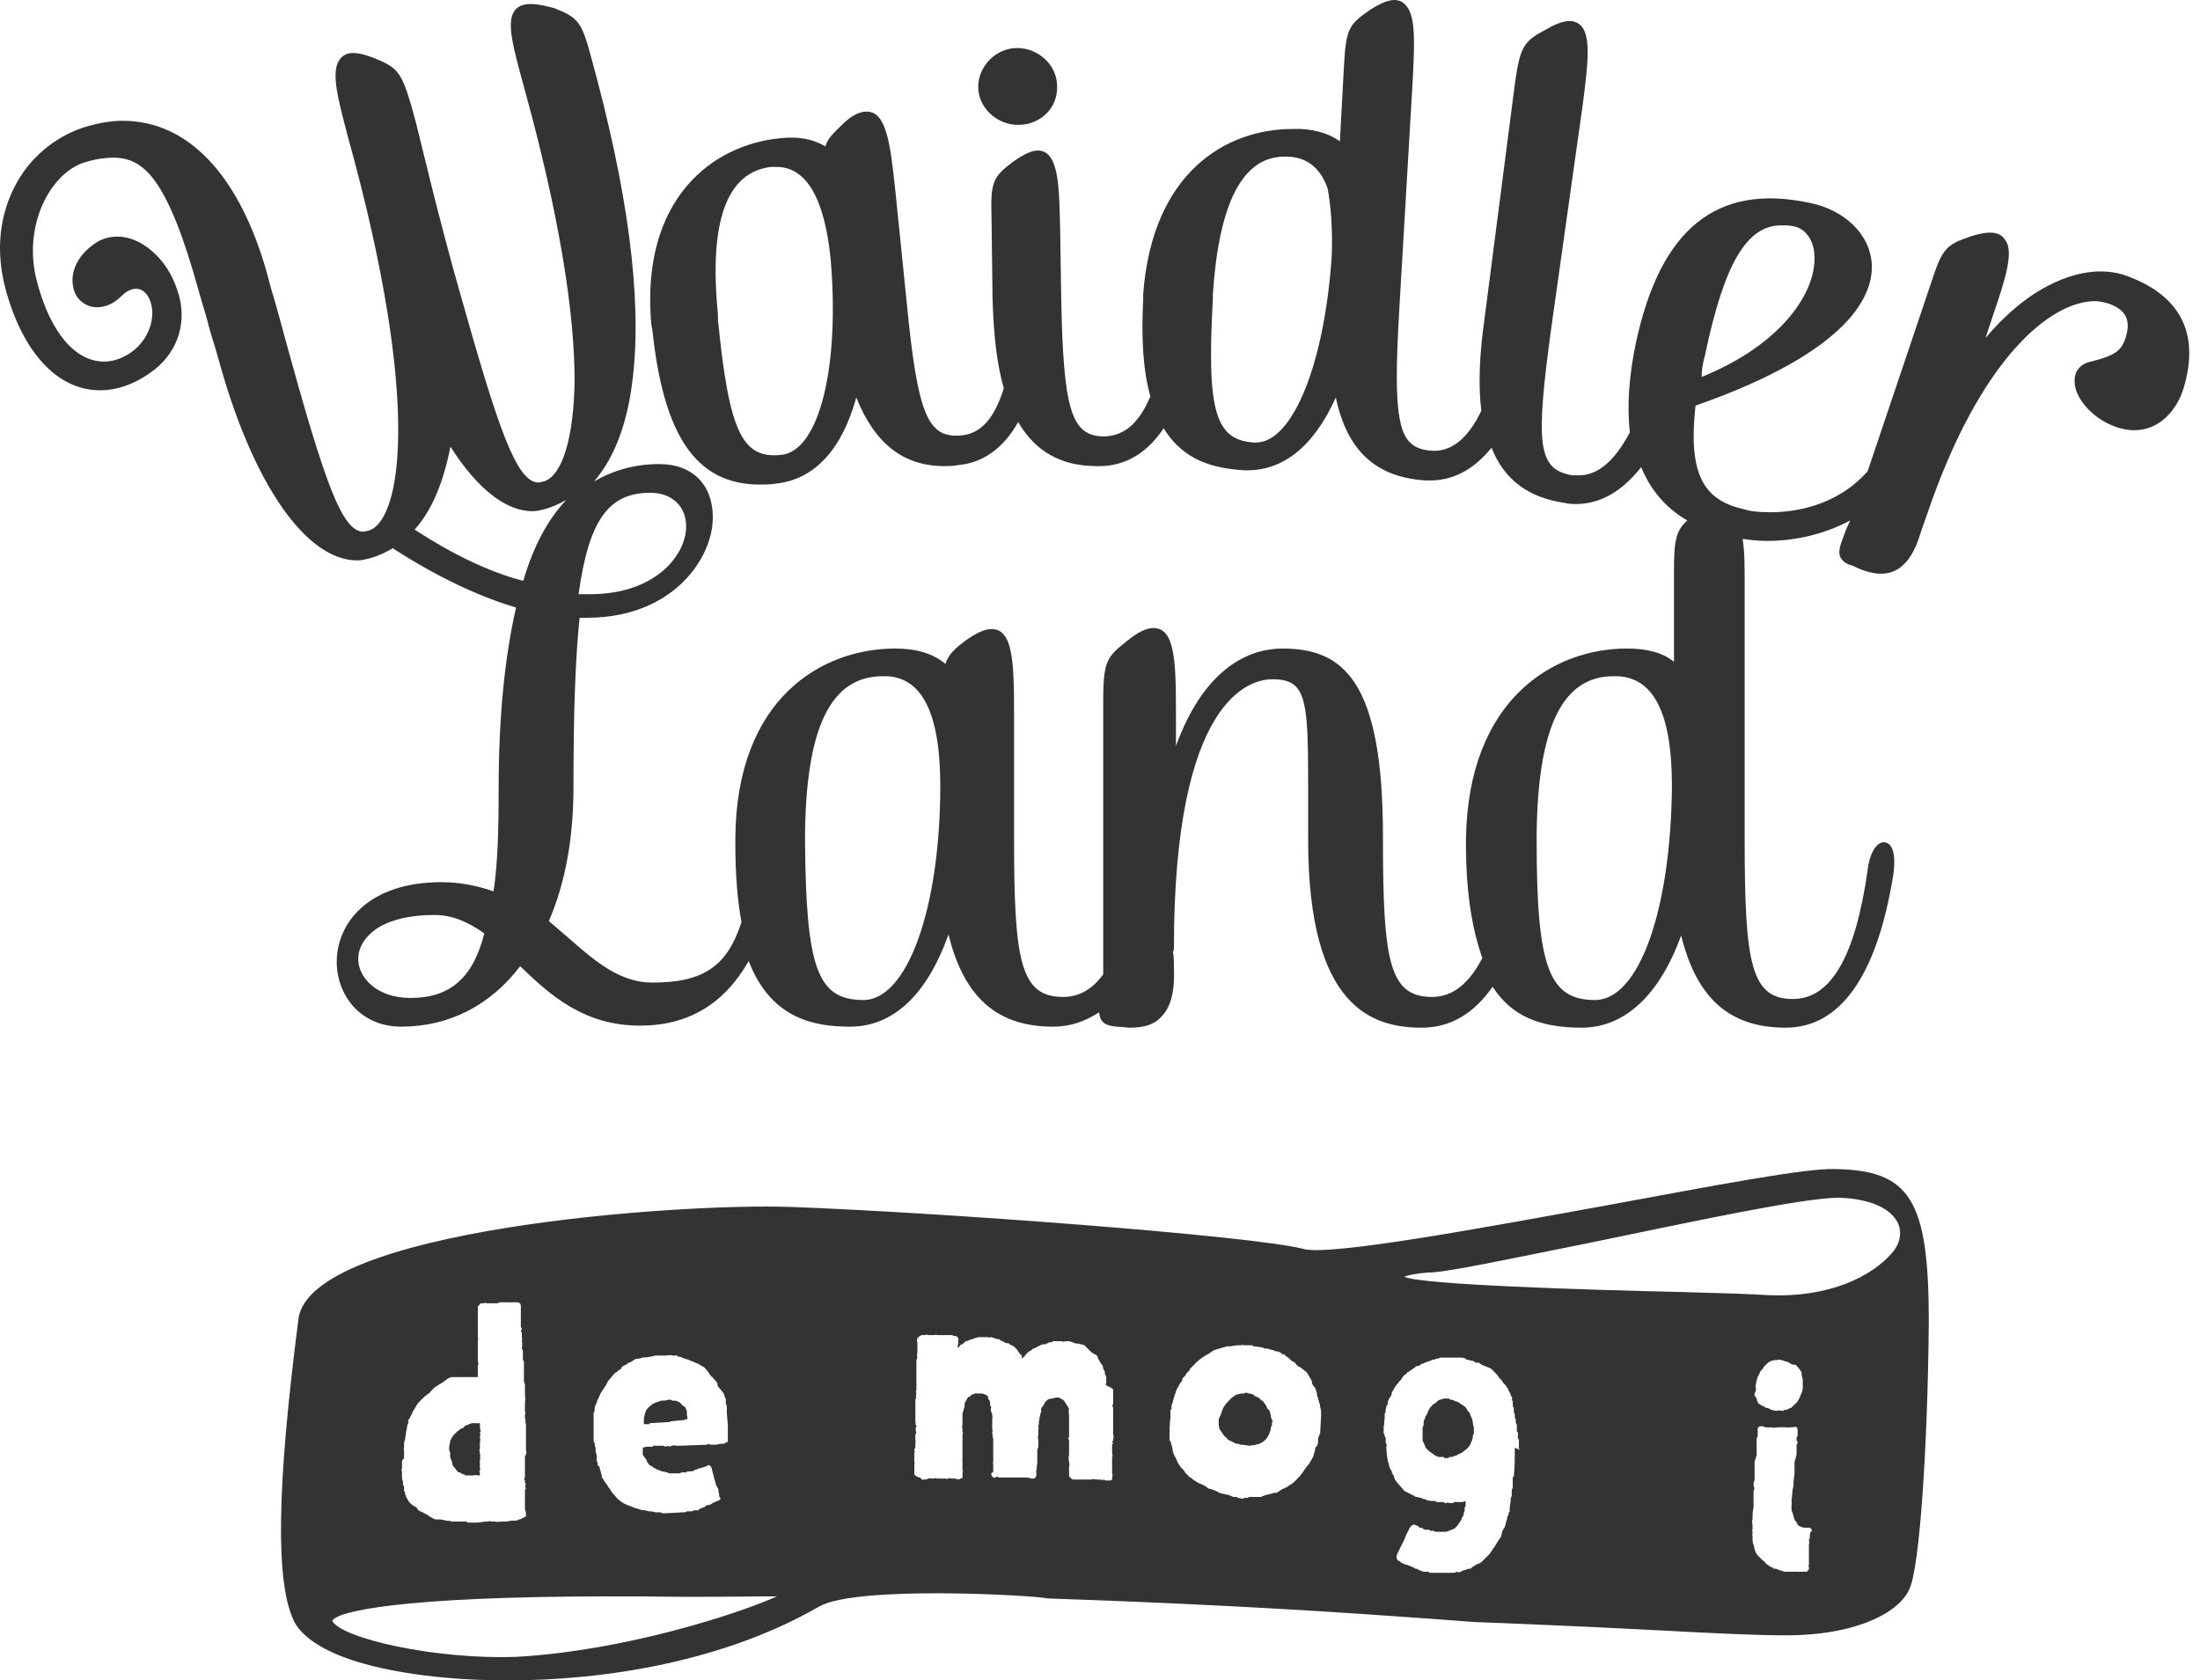 <svg width="127" height="97" viewBox="0 0 127 97" fill="none" xmlns="http://www.w3.org/2000/svg">
<path d="M73.368 81.857C73.368 81.798 73.368 81.798 73.368 81.739C73.368 81.68 73.309 81.561 73.309 81.502C73.309 81.443 73.25 81.384 73.191 81.325C73.132 81.325 73.132 81.266 73.132 81.206C73.073 81.147 73.073 81.088 73.013 81.029L72.954 80.97C72.954 80.911 72.895 80.852 72.836 80.852L72.718 80.733C72.659 80.674 72.54 80.615 72.481 80.615C72.422 80.556 72.363 80.497 72.304 80.497C72.245 80.437 72.126 80.437 72.067 80.437C72.008 80.378 71.889 80.378 71.83 80.437C71.771 80.437 71.771 80.437 71.712 80.437C71.594 80.437 71.475 80.497 71.416 80.497C71.357 80.497 71.357 80.497 71.298 80.556C71.18 80.615 71.121 80.674 71.061 80.733C71.002 80.733 71.002 80.792 71.002 80.792L70.884 80.911C70.766 81.029 70.647 81.206 70.588 81.325C70.529 81.502 70.47 81.68 70.411 81.798C70.411 81.857 70.352 81.857 70.352 81.916C70.352 82.035 70.352 82.153 70.352 82.271C70.411 82.389 70.352 82.449 70.411 82.508C70.647 82.863 70.647 82.863 70.766 82.981C70.825 82.981 70.825 82.981 70.825 83.04C70.884 83.099 70.943 83.159 71.002 83.159L71.357 83.336C71.416 83.336 71.535 83.336 71.594 83.395C71.653 83.395 71.653 83.395 71.653 83.395C71.83 83.395 72.008 83.454 72.185 83.454C72.245 83.395 72.422 83.454 72.481 83.395C72.54 83.395 72.659 83.336 72.718 83.336C72.777 83.277 72.836 83.277 72.836 83.277C73.073 83.099 73.073 83.099 73.191 82.922L73.25 82.803C73.309 82.685 73.368 82.508 73.368 82.389C73.368 82.33 73.427 82.33 73.427 82.271V82.094L73.487 82.035C73.368 81.916 73.427 81.857 73.368 81.857Z" fill="#333333"/>
<path d="M85.022 82.093C85.022 82.034 84.962 81.916 84.962 81.857C84.962 81.798 84.903 81.798 84.903 81.739C84.844 81.62 84.844 81.502 84.726 81.443C84.667 81.324 84.608 81.206 84.489 81.147C84.43 81.088 84.371 81.088 84.312 81.029L84.134 80.91C84.075 80.91 84.075 80.91 84.075 80.91C83.957 80.851 83.838 80.792 83.72 80.792C83.72 80.792 83.661 80.792 83.661 80.733H83.306C83.247 80.792 83.188 80.792 83.129 80.792L83.01 80.851C82.951 80.91 82.951 80.91 82.892 80.969C82.833 81.029 82.774 81.029 82.774 81.029L82.655 81.147C82.537 81.265 82.478 81.384 82.419 81.502C82.419 81.561 82.36 81.679 82.3 81.739C82.241 81.798 82.3 81.857 82.241 81.916C82.182 81.975 82.182 82.093 82.182 82.153C82.182 82.212 82.182 82.33 82.123 82.389V82.862C82.123 82.862 82.123 82.862 82.123 82.922C82.123 82.922 82.123 82.922 82.123 82.981C82.123 83.04 82.123 83.099 82.123 83.158C82.182 83.276 82.241 83.395 82.3 83.572C82.36 83.631 82.419 83.691 82.478 83.75C82.537 83.809 82.655 83.868 82.715 83.927L82.892 84.046C82.951 84.046 83.01 84.105 83.07 84.105C83.129 84.105 83.247 84.105 83.306 84.105C83.365 84.105 83.365 84.105 83.365 84.164H83.602C83.661 84.164 83.661 84.105 83.661 84.105C83.72 84.105 83.779 84.105 83.838 84.105C83.898 84.046 84.016 84.046 84.134 83.986C84.193 83.927 84.253 83.927 84.371 83.868C84.608 83.691 84.785 83.572 84.903 83.336V83.276C84.962 83.217 84.962 83.217 84.962 83.158C84.962 83.099 85.022 83.04 85.022 82.981C85.022 82.922 85.022 82.922 85.022 82.862C85.022 82.803 85.081 82.803 85.081 82.744C85.081 82.626 85.081 82.507 85.081 82.389C85.022 82.212 85.022 82.153 85.022 82.093Z" fill="#333333"/>
<path d="M85.08 93.628C88.215 93.747 92.178 93.924 95.609 94.102C98.803 94.279 101.524 94.397 102.826 94.397C107.085 94.456 109.628 93.096 110.22 91.735C110.811 90.552 111.284 83.513 111.344 76.296C111.344 69.257 110.279 67.542 105.901 67.483C104.245 67.424 98.981 68.429 92.888 69.553C85.73 70.854 76.798 72.511 75.26 72.097C72.362 71.328 53.906 69.967 45.684 69.671C39.059 69.435 17.941 70.973 17.231 76.119C15.989 85.761 15.871 91.38 16.995 93.628C17.468 94.516 18.71 95.344 20.662 95.935C22.792 96.586 25.868 97 29.299 97C35.036 97 41.839 95.876 47.281 92.741C49.41 91.499 59.762 92.09 60.472 92.268C70.942 92.623 77.804 93.096 82.713 93.451L85.08 93.628ZM34.267 82.094C34.267 82.034 34.267 81.975 34.267 81.916C34.267 81.857 34.267 81.798 34.267 81.739C34.267 81.679 34.267 81.62 34.267 81.561C34.327 81.502 34.327 81.384 34.327 81.325C34.327 81.206 34.386 81.088 34.445 80.97C34.445 80.91 34.504 80.792 34.563 80.674C34.622 80.555 34.681 80.378 34.74 80.319L34.977 79.964L35.096 79.727L35.45 79.313C35.51 79.254 35.569 79.195 35.628 79.195C35.628 79.195 35.687 79.077 35.746 79.077C35.805 79.077 35.864 79.017 35.864 78.958C35.924 78.84 36.042 78.84 36.101 78.781C36.16 78.781 36.219 78.722 36.279 78.663C36.397 78.663 36.515 78.544 36.633 78.485C36.693 78.426 36.811 78.426 36.87 78.426C36.929 78.426 36.988 78.426 37.047 78.367C37.284 78.367 37.639 78.308 37.816 78.249C37.994 78.249 38.29 78.249 38.408 78.249C38.526 78.249 38.704 78.189 38.822 78.249C38.881 78.249 38.881 78.249 38.94 78.249C38.999 78.249 39 78.249 39.059 78.249C39.118 78.249 39.118 78.249 39.118 78.308C39.177 78.308 39.295 78.308 39.355 78.367C39.414 78.367 39.473 78.426 39.532 78.426C39.591 78.485 39.65 78.426 39.709 78.485C39.887 78.544 40.123 78.663 40.301 78.722C40.419 78.781 40.478 78.84 40.597 78.899C40.715 78.958 40.774 79.077 40.833 79.136C40.892 79.195 40.952 79.254 40.952 79.313C41.011 79.372 41.07 79.491 41.129 79.491C41.188 79.609 41.306 79.668 41.366 79.787C41.425 79.846 41.425 79.905 41.425 79.964C41.425 80.023 41.484 80.082 41.543 80.141L41.78 80.437C41.78 80.496 41.839 80.555 41.839 80.615C41.839 80.674 41.839 80.674 41.898 80.733C41.898 80.792 41.898 80.792 41.898 80.851C41.898 80.91 41.898 80.97 41.898 81.029C41.957 81.088 41.957 81.206 41.957 81.325C41.957 81.384 41.957 81.502 41.957 81.561L42.016 82.271C42.016 82.389 42.016 82.567 42.016 82.685V82.744C42.016 82.862 42.016 83.04 42.016 83.158C42.016 83.217 41.957 83.276 41.957 83.276C41.898 83.276 41.898 83.276 41.898 83.276C41.839 83.276 41.839 83.276 41.839 83.336C41.661 83.336 41.543 83.336 41.366 83.395H41.011L40.892 83.336L40.833 83.395L39.236 83.454C39.177 83.454 39.059 83.454 39 83.454C38.94 83.395 38.763 83.454 38.645 83.513L38.586 83.454C38.467 83.513 38.349 83.513 38.29 83.454H37.757C37.698 83.454 37.698 83.454 37.698 83.513H37.521C37.462 83.513 37.462 83.513 37.402 83.513C37.343 83.513 37.225 83.513 37.107 83.572C37.107 83.631 37.107 83.572 37.107 83.986C37.166 84.046 37.225 84.164 37.284 84.223C37.343 84.282 37.343 84.4 37.402 84.46C37.462 84.519 37.521 84.637 37.639 84.637C37.698 84.696 37.757 84.755 37.816 84.755C37.876 84.814 37.935 84.814 38.053 84.874C38.112 84.874 38.171 84.933 38.231 84.933C38.29 84.933 38.467 84.992 38.526 84.992C38.586 85.051 38.645 85.051 38.763 85.051H39.236L39.355 84.992H39.591L39.709 84.933H39.887C39.946 84.933 40.005 84.933 40.064 84.874L40.242 84.814C40.301 84.755 40.36 84.755 40.419 84.755C40.478 84.755 40.538 84.696 40.597 84.696C40.656 84.696 40.715 84.637 40.774 84.637C40.833 84.637 40.833 84.637 40.833 84.578C40.892 84.578 40.892 84.578 40.952 84.578L41.07 84.696L41.129 84.933C41.129 84.992 41.188 85.11 41.188 85.169L41.247 85.406L41.306 85.584C41.306 85.702 41.366 85.761 41.425 85.879C41.484 85.938 41.484 86.116 41.484 86.175C41.543 86.234 41.484 86.353 41.543 86.412C41.543 86.412 41.543 86.471 41.602 86.471L41.543 86.589C41.425 86.648 41.247 86.707 41.129 86.766C41.07 86.826 40.952 86.885 40.833 86.885C40.774 86.885 40.715 86.944 40.656 87.003L40.478 87.062C40.419 87.062 40.36 87.121 40.301 87.181H40.064L39.946 87.24H39.769C39.709 87.24 39.709 87.24 39.65 87.24C39.591 87.299 39.532 87.299 39.414 87.299L38.29 87.358L38.112 87.299H37.816C37.698 87.24 37.58 87.24 37.462 87.24C37.402 87.24 37.284 87.181 37.225 87.181C37.166 87.181 36.988 87.181 36.929 87.121L36.693 87.062C36.574 87.003 36.219 86.885 36.101 86.826L35.983 86.766C35.805 86.648 35.628 86.53 35.51 86.353C35.45 86.293 35.332 86.175 35.273 86.057C35.214 85.998 35.214 85.938 35.155 85.879L35.096 85.82C35.096 85.761 35.096 85.761 35.036 85.702C34.977 85.643 34.918 85.524 34.859 85.465C34.859 85.406 34.8 85.347 34.74 85.288V85.169C34.681 85.051 34.681 84.874 34.622 84.814C34.622 84.755 34.622 84.755 34.622 84.696C34.563 84.637 34.563 84.637 34.504 84.578C34.504 84.519 34.504 84.4 34.445 84.341C34.445 84.282 34.445 84.282 34.445 84.223C34.445 84.164 34.445 84.164 34.445 84.105C34.445 84.046 34.445 84.046 34.445 83.986L34.386 83.809C34.386 83.75 34.386 83.75 34.386 83.691C34.386 83.631 34.386 83.513 34.327 83.454C34.327 83.395 34.386 83.395 34.327 83.336C34.327 83.276 34.267 83.217 34.267 83.158C34.267 83.099 34.267 82.981 34.267 82.922C34.267 82.862 34.267 82.862 34.267 82.862C34.267 82.803 34.267 82.744 34.267 82.685C34.267 82.507 34.267 82.271 34.267 82.094C34.267 82.153 34.267 82.153 34.267 82.094ZM23.324 84.105C23.324 83.986 23.324 83.927 23.324 83.868C23.324 83.809 23.324 83.75 23.324 83.691C23.265 83.631 23.324 83.631 23.324 83.572C23.324 83.513 23.324 83.513 23.324 83.454C23.324 83.336 23.324 83.217 23.383 83.099C23.383 82.981 23.442 82.803 23.442 82.626C23.502 82.567 23.442 82.507 23.502 82.389C23.502 82.33 23.502 82.271 23.561 82.153C23.561 82.094 23.62 82.094 23.561 82.034C23.561 81.975 23.561 81.975 23.561 81.975L23.62 81.916L23.738 81.679C23.797 81.62 23.797 81.502 23.856 81.443C23.916 81.325 23.975 81.265 24.034 81.147C24.093 81.029 24.152 80.97 24.27 80.851L24.33 80.792L24.507 80.615L24.744 80.437C24.803 80.437 24.803 80.378 24.862 80.319L25.04 80.141C25.099 80.082 25.158 80.023 25.217 80.023L25.276 79.964C25.394 79.905 25.453 79.846 25.572 79.787C25.631 79.727 25.749 79.668 25.808 79.609C25.868 79.55 25.927 79.55 26.045 79.491C26.104 79.491 26.104 79.491 26.163 79.491C26.223 79.491 26.282 79.491 26.341 79.491C26.4 79.491 26.459 79.491 26.518 79.491C26.577 79.491 26.577 79.491 26.637 79.491H26.873C26.932 79.491 26.932 79.491 26.991 79.491C27.051 79.491 27.051 79.491 27.051 79.491C27.11 79.491 27.11 79.491 27.169 79.491C27.228 79.491 27.228 79.491 27.287 79.491C27.346 79.491 27.346 79.491 27.346 79.491H27.406C27.465 79.491 27.524 79.491 27.583 79.491V79.313C27.583 79.254 27.583 79.195 27.583 79.077C27.583 79.017 27.583 79.017 27.583 78.958C27.583 78.899 27.583 78.84 27.583 78.781C27.583 78.781 27.583 78.781 27.642 78.722L27.583 78.663C27.642 78.603 27.583 78.603 27.583 78.544V78.189C27.583 78.13 27.583 78.13 27.583 78.071V78.012C27.583 78.012 27.583 78.012 27.583 77.953V77.657C27.583 77.598 27.583 77.598 27.583 77.539C27.583 77.48 27.583 77.42 27.583 77.361C27.642 77.302 27.583 77.243 27.583 77.184V77.006C27.583 76.947 27.583 76.947 27.583 76.947V76.592C27.583 76.533 27.583 76.533 27.583 76.474V76.237V76.178C27.583 76.06 27.583 75.942 27.583 75.882C27.583 75.823 27.583 75.764 27.583 75.705V75.646C27.583 75.587 27.583 75.468 27.583 75.409C27.642 75.35 27.701 75.291 27.761 75.232C27.82 75.232 27.82 75.232 27.879 75.232C27.938 75.232 27.938 75.232 27.938 75.232C27.997 75.173 28.056 75.232 28.115 75.232C28.175 75.232 28.175 75.232 28.234 75.232C28.293 75.232 28.293 75.232 28.352 75.232C28.411 75.232 28.411 75.232 28.47 75.232H28.648C28.707 75.232 28.766 75.232 28.825 75.173C29.003 75.173 29.121 75.173 29.299 75.173C29.358 75.173 29.358 75.173 29.417 75.173C29.417 75.232 29.476 75.173 29.476 75.173C29.535 75.173 29.535 75.173 29.594 75.173C29.653 75.173 29.653 75.173 29.712 75.173C29.712 75.173 29.712 75.173 29.772 75.173H29.831H29.89C29.949 75.173 30.008 75.232 30.008 75.232C30.067 75.291 30.067 75.35 30.067 75.409C30.067 75.528 30.067 75.646 30.067 75.764C30.067 75.823 30.067 75.882 30.067 75.942C30.067 75.942 30.067 75.942 30.067 76.001C30.067 76.06 30.067 76.119 30.067 76.178C30.067 76.237 30.067 76.356 30.067 76.474V76.533V76.592C30.067 76.651 30.127 76.651 30.127 76.711L30.067 76.829L30.127 76.947C30.127 77.006 30.127 77.006 30.127 77.006C30.127 77.066 30.127 77.066 30.127 77.066C30.127 77.125 30.127 77.184 30.127 77.243C30.186 77.302 30.127 77.302 30.127 77.361V77.42C30.127 77.48 30.186 77.539 30.127 77.598C30.186 77.657 30.127 77.716 30.127 77.775C30.127 77.835 30.127 77.894 30.186 77.953C30.186 78.012 30.127 78.012 30.186 78.012C30.186 78.071 30.186 78.071 30.186 78.071C30.186 78.13 30.186 78.249 30.186 78.308C30.186 78.367 30.186 78.426 30.186 78.485C30.186 78.544 30.245 78.544 30.245 78.603V78.84C30.245 78.899 30.245 78.958 30.245 78.958C30.245 79.017 30.245 79.017 30.245 79.077V79.313C30.245 79.372 30.245 79.432 30.245 79.491V79.609C30.245 79.727 30.245 79.787 30.304 79.905C30.304 79.964 30.304 80.082 30.304 80.141C30.304 80.201 30.304 80.201 30.304 80.26C30.304 80.319 30.304 80.378 30.304 80.437C30.304 80.496 30.304 80.555 30.304 80.615C30.363 80.733 30.304 80.851 30.304 80.97V81.029C30.304 81.147 30.304 81.325 30.304 81.443V81.502C30.363 81.561 30.304 81.62 30.304 81.679C30.304 81.739 30.304 81.739 30.304 81.739C30.304 81.798 30.304 81.798 30.304 81.798V81.857C30.363 81.975 30.304 82.094 30.363 82.212C30.363 82.271 30.363 82.271 30.363 82.271C30.363 82.33 30.363 82.389 30.363 82.507V82.567C30.363 82.626 30.363 82.685 30.363 82.744C30.363 82.803 30.363 82.862 30.363 82.922C30.363 82.981 30.363 83.04 30.363 83.099C30.363 83.158 30.363 83.158 30.363 83.158C30.363 83.217 30.363 83.217 30.363 83.217C30.363 83.276 30.363 83.336 30.363 83.395V83.572C30.363 83.631 30.363 83.631 30.363 83.691C30.363 83.75 30.422 83.868 30.363 83.927C30.363 83.927 30.363 83.927 30.363 83.986L30.304 84.046C30.304 84.046 30.304 84.046 30.304 84.105V84.519C30.304 84.578 30.304 84.578 30.304 84.637V85.11C30.304 85.169 30.304 85.229 30.304 85.288C30.245 85.347 30.245 85.406 30.304 85.465C30.304 85.524 30.304 85.524 30.304 85.584C30.363 85.643 30.363 85.702 30.304 85.82C30.363 85.879 30.363 85.938 30.304 85.998C30.304 86.057 30.304 86.057 30.304 86.116V86.175V86.589C30.304 86.648 30.304 86.707 30.304 86.766V86.826C30.304 86.885 30.304 86.944 30.304 87.062C30.304 87.121 30.304 87.121 30.304 87.121C30.363 87.24 30.363 87.358 30.363 87.476V87.535C30.245 87.595 30.127 87.654 30.008 87.713H29.949L29.831 87.772C29.653 87.772 29.476 87.772 29.239 87.831H28.884C28.825 87.831 28.825 87.891 28.766 87.831C28.707 87.891 28.648 87.831 28.589 87.831C28.529 87.831 28.47 87.831 28.411 87.831H28.352C28.293 87.772 28.234 87.831 28.115 87.831C27.879 87.831 27.701 87.891 27.524 87.891C27.465 87.891 27.406 87.891 27.346 87.891C27.287 87.891 27.228 87.891 27.169 87.891C27.11 87.891 27.11 87.891 27.051 87.891H26.991L26.932 87.831H26.873C26.814 87.831 26.696 87.831 26.637 87.831H26.577C26.518 87.831 26.459 87.831 26.4 87.831C26.341 87.831 26.282 87.831 26.163 87.831C26.104 87.831 26.104 87.831 26.045 87.831L25.927 87.772C25.868 87.831 25.808 87.772 25.749 87.772L25.453 87.713C25.394 87.713 25.335 87.713 25.276 87.713C25.276 87.713 25.276 87.713 25.217 87.713C25.099 87.713 24.98 87.654 24.921 87.595C24.862 87.595 24.862 87.595 24.803 87.535C24.744 87.476 24.685 87.476 24.625 87.417L24.507 87.358L24.389 87.299L24.152 87.181L24.034 87.003C23.856 86.944 23.738 86.826 23.62 86.707C23.561 86.589 23.502 86.53 23.442 86.412V86.353C23.442 86.353 23.442 86.293 23.383 86.293C23.383 86.234 23.383 86.234 23.383 86.175C23.383 86.116 23.324 86.057 23.324 86.057C23.324 85.998 23.324 85.998 23.324 85.938C23.324 85.879 23.324 85.879 23.324 85.82L23.265 85.702C23.265 85.643 23.265 85.643 23.265 85.584V85.524C23.206 85.406 23.206 85.347 23.206 85.169C23.206 85.11 23.206 85.11 23.206 85.051C23.206 85.051 23.206 85.051 23.206 84.992C23.206 84.933 23.147 84.874 23.206 84.755C23.206 84.696 23.206 84.696 23.206 84.637C23.206 84.578 23.206 84.578 23.206 84.519C23.206 84.46 23.206 84.4 23.206 84.341C23.206 84.341 23.265 84.282 23.206 84.282C23.324 84.223 23.324 84.164 23.324 84.105ZM29.831 95.639C25.158 95.817 19.716 94.575 19.183 93.569C19.361 93.037 23.028 92.15 35.273 92.15C35.805 92.15 36.397 92.15 36.988 92.15C40.715 92.209 42.963 92.15 44.323 92.15C44.501 92.15 44.678 92.15 44.856 92.15C42.608 93.155 36.101 95.285 29.831 95.639ZM64.258 80.26V80.97C64.258 81.029 64.258 81.088 64.199 81.147C64.258 81.206 64.258 81.265 64.258 81.325C64.258 81.384 64.258 81.443 64.258 81.502V81.561V81.916C64.258 81.975 64.258 82.034 64.258 82.034V82.094C64.258 82.153 64.258 82.153 64.258 82.212C64.258 82.271 64.258 82.33 64.258 82.389V82.507C64.258 82.567 64.258 82.626 64.258 82.744V82.803C64.317 82.922 64.258 83.04 64.258 83.158L64.199 83.217C64.258 83.276 64.258 83.336 64.199 83.395C64.199 83.454 64.199 83.454 64.199 83.513C64.199 83.572 64.199 83.572 64.199 83.631V83.691C64.199 83.75 64.199 83.809 64.199 83.868C64.199 83.927 64.258 84.046 64.199 84.105V84.933C64.199 84.992 64.199 84.992 64.199 85.051C64.258 85.169 64.199 85.288 64.199 85.347V85.406C64.139 85.465 64.08 85.465 63.962 85.465C63.903 85.465 63.785 85.465 63.725 85.406C63.666 85.465 63.548 85.406 63.489 85.406C63.43 85.406 63.37 85.406 63.311 85.406H63.252C63.134 85.347 63.016 85.406 62.956 85.406C62.956 85.406 62.956 85.406 62.897 85.406H62.838H62.779C62.72 85.406 62.72 85.406 62.661 85.406C62.602 85.406 62.602 85.406 62.542 85.406C62.483 85.406 62.483 85.406 62.424 85.406H62.365C62.306 85.406 62.306 85.406 62.247 85.406C62.188 85.406 62.128 85.406 62.069 85.406C62.01 85.406 62.01 85.406 61.951 85.406L61.833 85.347C61.773 85.288 61.714 85.229 61.714 85.169C61.714 85.11 61.714 85.11 61.714 85.051C61.714 84.992 61.714 84.992 61.714 84.933V84.637C61.773 84.578 61.714 84.46 61.714 84.4V84.341C61.655 84.223 61.714 84.046 61.714 83.927C61.714 83.868 61.714 83.75 61.714 83.691V83.454C61.714 83.336 61.714 83.276 61.714 83.158C61.714 83.099 61.714 83.099 61.655 83.04C61.655 82.981 61.714 82.981 61.714 82.981V82.685C61.714 82.626 61.714 82.567 61.714 82.567V82.507V81.916C61.714 81.857 61.714 81.798 61.714 81.679C61.714 81.62 61.655 81.561 61.714 81.502C61.655 81.443 61.714 81.384 61.714 81.325C61.655 81.206 61.596 81.147 61.537 81.029C61.478 80.97 61.478 80.91 61.419 80.851C61.359 80.792 61.241 80.733 61.123 80.674C61.064 80.674 61.064 80.674 61.004 80.674H60.945C60.886 80.674 60.827 80.733 60.709 80.733C60.59 80.733 60.472 80.792 60.413 80.851C60.354 80.91 60.295 80.97 60.295 81.029C60.235 81.088 60.235 81.147 60.176 81.206L60.117 81.265C60.117 81.325 60.058 81.384 60.117 81.443C60.117 81.502 60.058 81.561 60.058 81.62C60.058 81.739 59.999 81.798 59.999 81.916V81.975C59.94 82.094 59.999 82.212 59.94 82.33V82.389C59.94 82.448 59.999 82.448 59.94 82.507C59.94 82.567 59.94 82.626 59.94 82.685C59.94 82.744 59.94 82.744 59.94 82.803V82.862C59.88 82.981 59.94 83.04 59.94 83.158C59.94 83.276 59.94 83.395 59.94 83.513C59.94 83.572 59.88 83.631 59.88 83.691C59.88 83.75 59.88 83.809 59.88 83.868C59.88 83.927 59.88 83.986 59.88 84.046V84.105C59.88 84.164 59.88 84.223 59.88 84.282V84.341C59.88 84.4 59.88 84.4 59.88 84.46C59.88 84.519 59.88 84.519 59.88 84.519C59.821 84.637 59.88 84.755 59.821 84.874C59.821 84.933 59.821 84.933 59.821 84.992C59.821 85.051 59.821 85.051 59.821 85.11V85.169V85.229L59.703 85.347H59.526C59.407 85.288 59.23 85.288 59.111 85.288C59.052 85.288 59.052 85.288 58.993 85.288C58.934 85.288 58.934 85.288 58.875 85.288C58.816 85.288 58.757 85.288 58.697 85.288H58.638H58.343H58.283H58.224C58.106 85.288 57.988 85.288 57.869 85.288C57.869 85.288 57.869 85.288 57.81 85.288C57.751 85.288 57.692 85.288 57.633 85.288L57.574 85.229L57.455 85.288C57.396 85.347 57.337 85.288 57.278 85.229L57.219 85.11V85.051C57.278 84.992 57.337 84.992 57.337 84.933V84.519C57.337 84.46 57.278 84.46 57.337 84.4C57.337 84.341 57.337 84.341 57.337 84.341C57.337 84.282 57.337 84.282 57.337 84.223C57.337 84.164 57.337 84.164 57.337 84.105V84.046C57.337 83.986 57.337 83.986 57.337 83.927C57.337 83.868 57.337 83.868 57.337 83.809C57.337 83.75 57.337 83.75 57.337 83.691C57.337 83.631 57.337 83.631 57.337 83.572V83.336C57.337 83.276 57.337 83.276 57.337 83.217C57.337 83.158 57.337 83.099 57.337 83.04C57.278 82.981 57.337 82.862 57.278 82.744C57.278 82.685 57.278 82.685 57.278 82.685C57.278 82.626 57.337 82.567 57.278 82.507C57.278 82.448 57.278 82.389 57.278 82.33C57.278 82.271 57.278 82.271 57.278 82.271C57.278 82.212 57.278 82.212 57.278 82.153C57.278 82.034 57.278 81.975 57.278 81.857C57.337 81.798 57.278 81.798 57.278 81.739V81.62L57.219 81.502C57.219 81.443 57.16 81.384 57.219 81.265C57.219 81.206 57.219 81.206 57.16 81.147C57.16 81.088 57.16 81.088 57.16 81.029V80.97L57.1 80.792C57.1 80.792 57.041 80.792 57.041 80.733C57.041 80.674 57.041 80.674 57.041 80.615C56.923 80.496 56.745 80.437 56.627 80.437C56.568 80.437 56.568 80.437 56.509 80.437H56.45C56.391 80.437 56.331 80.437 56.272 80.437C56.213 80.437 56.213 80.496 56.154 80.496C56.095 80.496 56.095 80.496 56.036 80.555C56.036 80.555 56.036 80.615 55.976 80.615C55.917 80.615 55.858 80.674 55.799 80.792C55.799 80.851 55.74 80.851 55.74 80.91C55.681 80.97 55.681 81.088 55.681 81.206L55.621 81.384V81.443C55.562 81.502 55.562 81.62 55.562 81.679C55.562 81.739 55.562 81.798 55.562 81.798C55.562 81.857 55.562 81.916 55.562 81.975C55.562 82.034 55.562 82.094 55.562 82.153V82.212C55.562 82.271 55.503 82.33 55.562 82.448V82.507C55.562 82.507 55.562 82.507 55.562 82.567V82.626C55.562 82.685 55.621 82.744 55.562 82.803V82.862C55.562 82.981 55.562 83.158 55.562 83.276C55.562 83.336 55.562 83.336 55.562 83.395C55.562 83.454 55.562 83.454 55.562 83.513V83.631C55.562 83.75 55.562 83.868 55.562 83.986C55.562 84.046 55.562 84.105 55.562 84.164C55.562 84.223 55.562 84.223 55.562 84.282C55.562 84.282 55.503 84.341 55.562 84.341V84.4C55.562 84.46 55.562 84.519 55.562 84.578C55.562 84.578 55.562 84.578 55.562 84.637C55.562 84.696 55.562 84.755 55.562 84.814V84.874C55.562 84.933 55.621 84.933 55.562 84.992C55.562 85.051 55.562 85.11 55.562 85.169C55.562 85.229 55.562 85.229 55.562 85.229V85.288L55.503 85.347C55.444 85.347 55.444 85.347 55.444 85.347L55.326 85.406C55.267 85.347 55.207 85.406 55.148 85.347C55.089 85.347 55.089 85.347 55.03 85.347C54.971 85.347 54.912 85.347 54.912 85.347C54.852 85.347 54.793 85.288 54.734 85.347C54.675 85.406 54.616 85.347 54.557 85.347C54.498 85.347 54.379 85.347 54.32 85.347C54.261 85.347 54.143 85.347 54.084 85.347C54.024 85.288 53.965 85.347 53.906 85.347H53.847C53.788 85.347 53.788 85.347 53.729 85.347C53.669 85.347 53.669 85.288 53.61 85.347L53.433 85.406H53.255H53.196L53.137 85.288H53.019L52.96 85.229C52.901 85.229 52.901 85.229 52.841 85.169L52.782 85.11C52.782 85.051 52.782 85.051 52.782 85.051V84.814C52.782 84.755 52.782 84.755 52.782 84.696C52.782 84.637 52.782 84.578 52.782 84.519C52.841 84.46 52.782 84.46 52.782 84.4C52.782 84.341 52.782 84.341 52.782 84.282V83.868C52.782 83.809 52.841 83.809 52.782 83.75C52.782 83.691 52.782 83.631 52.841 83.572C52.841 83.513 52.841 83.395 52.841 83.336V83.276C52.841 83.217 52.901 83.217 52.841 83.158C52.841 83.099 52.841 83.04 52.841 83.04V82.803L52.901 82.685C52.841 82.567 52.841 82.448 52.901 82.33C52.901 82.271 52.901 82.271 52.841 82.212C52.841 82.153 52.901 82.153 52.841 82.094C52.841 82.034 52.841 82.034 52.841 81.975V81.916C52.841 81.857 52.841 81.857 52.841 81.857V81.62C52.841 81.561 52.841 81.561 52.841 81.502V80.851C52.841 80.792 52.841 80.733 52.901 80.674C52.841 80.555 52.901 80.496 52.901 80.437C52.901 80.378 52.841 80.319 52.901 80.26C52.901 80.201 52.901 80.201 52.901 80.201C52.901 80.141 52.901 80.082 52.901 80.023C52.901 79.964 52.901 79.964 52.901 79.905V79.372V79.313V79.254C52.901 79.195 52.901 79.195 52.901 79.136C52.901 79.077 52.901 79.017 52.901 78.958C52.901 78.899 52.901 78.84 52.901 78.84V78.663C52.901 78.544 52.901 78.485 52.96 78.367C52.901 78.249 52.96 78.13 52.96 78.012V77.894V77.835C52.96 77.775 52.96 77.716 52.96 77.598C52.96 77.539 52.96 77.539 52.96 77.48C52.901 77.42 52.96 77.302 52.96 77.243C53.019 77.184 53.078 77.125 53.196 77.066C53.255 77.066 53.255 77.066 53.315 77.066H53.374C53.433 77.066 53.492 77.006 53.551 77.066C53.669 77.066 53.729 77.066 53.788 77.066H53.847C53.906 77.066 53.906 77.066 53.965 77.066C54.024 77.066 54.024 77.006 54.084 77.066H54.143C54.202 77.066 54.261 77.066 54.32 77.066H54.379C54.438 77.066 54.498 77.066 54.557 77.066C54.675 77.066 54.793 77.066 54.852 77.066C54.912 77.066 54.912 77.066 54.912 77.066C54.971 77.066 54.971 77.066 54.971 77.066C55.03 77.125 55.148 77.125 55.207 77.125L55.326 77.243C55.326 77.42 55.326 77.598 55.267 77.775H55.326L55.444 77.657C55.444 77.598 55.503 77.598 55.562 77.598L55.681 77.48C55.74 77.42 55.74 77.42 55.799 77.42L56.095 77.302H56.154L56.272 77.243C56.331 77.243 56.45 77.184 56.509 77.184C56.568 77.184 56.568 77.184 56.568 77.184C56.627 77.184 56.686 77.184 56.805 77.184H56.982H57.041C57.1 77.243 57.16 77.184 57.219 77.184L57.574 77.302C57.633 77.302 57.633 77.302 57.692 77.302C57.692 77.302 57.692 77.361 57.751 77.361C57.81 77.361 57.81 77.42 57.869 77.42L57.988 77.48C58.047 77.539 58.106 77.539 58.165 77.539H58.224L58.283 77.598L58.402 77.657L58.52 77.716L58.579 77.775L58.697 77.894C58.757 77.953 58.757 78.012 58.816 78.071C58.875 78.13 58.875 78.189 58.934 78.189C58.993 78.249 58.993 78.308 58.993 78.426C59.052 78.426 59.052 78.367 59.052 78.367L59.111 78.308C59.171 78.308 59.171 78.249 59.171 78.249C59.171 78.189 59.23 78.189 59.289 78.13C59.289 78.071 59.348 78.071 59.407 78.012L59.526 77.953L59.585 77.894C59.644 77.835 59.644 77.835 59.703 77.835L59.821 77.775C59.88 77.775 59.88 77.716 59.94 77.716C59.999 77.657 60.117 77.657 60.176 77.598H60.354C60.354 77.598 60.413 77.539 60.472 77.539C60.531 77.539 60.531 77.48 60.59 77.48C60.65 77.48 60.65 77.48 60.709 77.48C60.709 77.48 60.768 77.48 60.768 77.42H60.945C61.004 77.42 61.064 77.42 61.123 77.42H61.182H61.3C61.359 77.48 61.478 77.42 61.537 77.42H61.596C61.596 77.42 61.596 77.42 61.655 77.42C61.714 77.42 61.773 77.42 61.892 77.48C61.951 77.48 62.01 77.539 62.069 77.539C62.128 77.539 62.188 77.598 62.247 77.539C62.306 77.598 62.365 77.598 62.424 77.598L62.602 77.657L62.661 77.716L62.72 77.775L62.838 77.894L62.956 78.012C62.956 78.012 62.956 78.012 63.016 78.071C63.075 78.071 63.075 78.13 63.134 78.13C63.193 78.189 63.193 78.189 63.252 78.189L63.37 78.308C63.37 78.308 63.37 78.308 63.37 78.367L63.43 78.485C63.43 78.544 63.489 78.544 63.489 78.603L63.607 78.781L63.666 78.84C63.666 78.899 63.666 79.017 63.725 79.077C63.785 79.136 63.785 79.254 63.785 79.313C63.785 79.372 63.844 79.372 63.844 79.432C63.844 79.491 63.903 79.55 63.844 79.609C63.844 79.668 63.903 79.727 63.844 79.846V79.964C64.258 80.141 64.258 80.201 64.258 80.26ZM76.266 81.679L76.207 82.744C76.148 82.862 76.088 82.981 76.088 83.099C76.088 83.158 76.088 83.217 76.088 83.276C76.088 83.336 76.029 83.395 76.029 83.454C76.029 83.513 75.97 83.513 75.97 83.513C75.911 83.572 75.911 83.691 75.911 83.75C75.852 83.868 75.852 83.986 75.793 84.105C75.734 84.223 75.674 84.341 75.615 84.4C75.615 84.46 75.556 84.519 75.497 84.578C75.438 84.637 75.379 84.755 75.319 84.814C75.26 84.874 75.26 84.933 75.201 84.992C74.965 85.288 75.083 85.169 74.787 85.465L74.669 85.584L74.491 85.702C74.432 85.761 74.373 85.761 74.314 85.82C74.255 85.879 74.195 85.879 74.195 85.879C74.136 85.938 74.018 85.938 73.959 85.998L73.781 86.116C73.722 86.175 73.663 86.175 73.604 86.175C73.545 86.175 73.486 86.175 73.367 86.234C73.249 86.234 73.19 86.293 73.072 86.293L72.953 86.353C72.894 86.353 72.835 86.353 72.835 86.412C72.835 86.412 72.717 86.412 72.657 86.412C72.598 86.412 72.539 86.412 72.48 86.412C72.362 86.412 72.243 86.412 72.125 86.412C72.125 86.412 72.066 86.412 72.007 86.471H71.948C71.889 86.471 71.889 86.412 71.829 86.471C71.77 86.53 71.652 86.53 71.593 86.471C71.534 86.471 71.534 86.471 71.475 86.471C71.475 86.471 71.415 86.471 71.415 86.412H71.179C71.12 86.353 71.001 86.353 70.942 86.293C70.942 86.293 70.942 86.293 70.883 86.293C70.706 86.234 70.469 86.234 70.291 86.116C70.232 86.057 70.114 86.057 70.055 85.998C69.996 85.998 69.877 85.938 69.818 85.938C69.759 85.938 69.7 85.879 69.7 85.879C69.582 85.761 69.404 85.702 69.286 85.643C69.227 85.643 69.168 85.584 69.049 85.524L68.872 85.406C68.813 85.347 68.754 85.288 68.694 85.288L68.517 85.11C68.458 85.051 68.398 84.992 68.339 84.874L68.162 84.696C68.103 84.578 67.984 84.46 67.925 84.282C67.925 84.223 67.866 84.164 67.807 84.046C67.748 83.927 67.689 83.809 67.689 83.631L67.629 83.395C67.57 83.336 67.629 83.276 67.57 83.217C67.511 83.158 67.511 83.099 67.511 83.099C67.511 82.685 67.511 82.212 67.57 81.798C67.57 81.739 67.57 81.739 67.57 81.739C67.57 81.62 67.57 81.502 67.57 81.384L67.629 81.325C67.629 81.265 67.629 81.206 67.629 81.147C67.629 81.088 67.689 81.029 67.689 80.97C67.689 80.91 67.748 80.792 67.748 80.733C67.748 80.674 67.807 80.615 67.807 80.555C67.807 80.496 67.866 80.437 67.866 80.378C67.866 80.319 67.925 80.26 67.925 80.201C68.044 80.023 68.103 79.846 68.221 79.727C68.28 79.668 68.221 79.609 68.28 79.55L68.398 79.432C68.458 79.372 68.458 79.372 68.458 79.313L68.576 79.195C68.635 79.136 68.694 79.077 68.694 79.017C68.754 78.958 68.813 78.899 68.872 78.84C68.931 78.781 69.049 78.663 69.108 78.603C69.227 78.485 69.404 78.367 69.582 78.249C69.7 78.189 69.818 78.13 69.877 78.071L70.055 77.953C70.173 77.894 70.291 77.894 70.41 77.835C70.469 77.835 70.587 77.775 70.646 77.775C70.706 77.775 70.765 77.716 70.824 77.716C70.883 77.716 71.001 77.716 71.06 77.716C71.179 77.657 71.238 77.716 71.356 77.657H71.475C71.534 77.657 71.593 77.657 71.652 77.657C71.711 77.598 71.77 77.657 71.829 77.657H71.889H72.243C72.303 77.657 72.303 77.657 72.362 77.716C72.539 77.716 72.717 77.775 72.894 77.775L72.953 77.835C73.072 77.835 73.19 77.835 73.308 77.894C73.367 77.894 73.486 77.953 73.545 77.953C73.604 78.012 73.722 78.012 73.781 78.012L73.9 78.071L74.077 78.189C74.136 78.189 74.195 78.189 74.195 78.249C74.255 78.308 74.373 78.367 74.432 78.426L74.55 78.544C74.669 78.603 74.787 78.663 74.846 78.781C74.905 78.84 74.965 78.899 75.024 78.899C75.083 78.958 75.201 79.017 75.26 79.077C75.319 79.136 75.438 79.195 75.497 79.313L75.734 79.727C75.734 79.727 75.734 79.727 75.734 79.787C75.734 79.905 75.793 79.964 75.852 80.023C75.852 80.082 75.911 80.082 75.911 80.082C75.911 80.141 75.97 80.201 75.97 80.26C75.97 80.319 76.029 80.378 76.029 80.496C76.029 80.555 76.029 80.615 76.088 80.674C76.088 80.792 76.148 80.851 76.148 80.97C76.207 81.029 76.207 81.147 76.207 81.206C76.266 81.384 76.266 81.561 76.266 81.679ZM87.446 83.572C87.446 84.105 87.446 84.696 87.387 85.229L87.328 85.288V85.879L87.268 85.998V86.353L87.209 86.471V86.707C87.15 86.767 87.209 86.885 87.15 87.003C87.15 87.062 87.15 87.121 87.15 87.24C87.15 87.299 87.091 87.299 87.091 87.299C87.091 87.358 87.091 87.476 87.032 87.535C86.972 87.595 87.032 87.654 86.972 87.772C86.913 87.831 86.972 87.891 86.913 87.95C86.913 88.127 86.795 88.245 86.736 88.364C86.736 88.423 86.677 88.541 86.677 88.6C86.677 88.659 86.618 88.778 86.558 88.837C86.499 88.896 86.499 88.955 86.44 89.014C86.381 89.133 86.322 89.192 86.263 89.31C86.204 89.369 86.144 89.428 86.144 89.488C86.085 89.547 86.026 89.665 85.967 89.724L85.73 89.961C85.671 90.02 85.671 90.02 85.612 90.079C85.553 90.138 85.494 90.197 85.375 90.257C85.316 90.257 85.198 90.316 85.139 90.375C85.08 90.434 84.961 90.434 84.902 90.552C84.843 90.552 84.843 90.552 84.784 90.552L84.429 90.671L84.311 90.73C84.251 90.789 84.133 90.73 84.074 90.73C84.015 90.789 83.956 90.789 83.837 90.789H83.542H83.364C83.305 90.789 83.305 90.789 83.246 90.789H82.536C82.477 90.789 82.477 90.73 82.477 90.73C82.359 90.73 82.24 90.73 82.181 90.73C82.004 90.671 81.885 90.612 81.767 90.552H81.708C81.531 90.434 81.353 90.375 81.176 90.316H81.116C81.057 90.257 80.939 90.257 80.88 90.197C80.821 90.138 80.761 90.079 80.702 90.079L80.643 90.02C80.643 90.02 80.643 90.02 80.643 89.961C80.584 89.902 80.643 89.843 80.643 89.724C80.702 89.606 80.761 89.488 80.821 89.369C80.88 89.251 80.939 89.133 80.998 89.014L81.057 88.896L81.176 88.6L81.353 88.245C81.353 88.186 81.412 88.186 81.412 88.186C81.412 88.068 81.531 88.068 81.59 88.009H81.649C81.767 88.068 81.885 88.068 81.945 88.186C82.004 88.186 82.004 88.186 82.063 88.186L82.24 88.305C82.299 88.305 82.418 88.305 82.477 88.305C82.536 88.305 82.536 88.305 82.536 88.364H82.773L82.832 88.423C83.069 88.423 83.246 88.423 83.483 88.423C83.66 88.364 83.778 88.305 83.956 88.245C84.015 88.186 84.074 88.127 84.133 88.068C84.192 88.009 84.192 87.95 84.251 87.891C84.311 87.831 84.311 87.772 84.37 87.713C84.37 87.654 84.429 87.535 84.488 87.476C84.488 87.417 84.488 87.299 84.547 87.24C84.547 87.181 84.547 87.121 84.547 87.062C84.547 87.062 84.547 87.003 84.606 86.944C84.606 86.885 84.606 86.767 84.606 86.707C84.606 86.707 84.606 86.707 84.606 86.648C84.547 86.648 84.488 86.707 84.37 86.707C84.251 86.707 84.074 86.707 83.956 86.707C83.897 86.707 83.897 86.766 83.897 86.766H83.719C83.66 86.766 83.542 86.707 83.483 86.766H83.423C83.364 86.707 83.305 86.707 83.246 86.707H82.95C82.891 86.707 82.891 86.648 82.891 86.648C82.713 86.648 82.536 86.648 82.359 86.589L82.24 86.53C82.181 86.53 82.122 86.53 82.063 86.471C81.945 86.471 81.885 86.412 81.767 86.412C81.708 86.412 81.708 86.412 81.649 86.353L81.176 86.116L81.057 86.057C80.998 85.938 80.88 85.879 80.821 85.761L80.702 85.643L80.525 85.406L80.466 85.229C80.466 85.229 80.466 85.169 80.407 85.11C80.347 85.051 80.347 84.992 80.347 84.933C80.288 84.874 80.288 84.814 80.229 84.755L80.17 84.519C80.17 84.46 80.111 84.4 80.111 84.282C80.052 84.164 80.111 84.105 80.052 83.986V83.927C80.052 83.868 80.052 83.868 80.052 83.809C80.052 83.75 79.993 83.691 80.052 83.691C79.993 83.572 80.052 83.454 80.052 83.395L79.993 83.276V82.981L79.933 82.922V82.862C79.933 82.862 79.933 82.803 79.874 82.744V82.448C79.874 82.389 79.874 82.33 79.874 82.33C79.933 82.212 79.874 82.094 79.933 81.916V81.679C79.933 81.62 79.933 81.561 79.993 81.502C79.993 81.443 79.993 81.443 79.993 81.384C79.993 81.325 79.993 81.325 79.993 81.325C80.052 81.265 79.993 81.206 80.052 81.147C80.111 81.088 80.111 81.029 80.111 80.97C80.111 80.851 80.17 80.792 80.229 80.674C80.288 80.615 80.347 80.496 80.347 80.378C80.466 80.201 80.525 80.023 80.702 79.846C80.761 79.727 80.88 79.668 80.939 79.55C80.998 79.432 81.057 79.372 81.176 79.313C81.235 79.254 81.235 79.195 81.294 79.195C81.412 79.136 81.531 79.017 81.649 78.958C81.708 78.899 81.767 78.84 81.885 78.84C81.945 78.84 82.004 78.781 82.063 78.722C82.122 78.722 82.181 78.722 82.24 78.663C82.299 78.663 82.359 78.603 82.418 78.603L82.595 78.544C82.654 78.485 82.713 78.485 82.773 78.485C82.832 78.485 82.891 78.426 82.95 78.426C83.009 78.426 83.069 78.426 83.128 78.367C83.187 78.367 83.246 78.367 83.305 78.367H83.542C83.601 78.367 83.601 78.367 83.66 78.367C83.837 78.367 84.015 78.367 84.251 78.367C84.37 78.367 84.488 78.367 84.606 78.426L84.666 78.485C84.784 78.485 84.843 78.544 84.961 78.544C85.02 78.544 85.139 78.603 85.198 78.663C85.257 78.663 85.316 78.663 85.375 78.663C85.494 78.781 85.671 78.84 85.849 78.899C85.908 78.958 86.026 78.958 86.085 79.017C86.144 79.077 86.204 79.136 86.263 79.195L86.44 79.372L86.558 79.55L86.677 79.668C86.736 79.727 86.736 79.787 86.795 79.846L86.854 79.905L86.913 79.964C86.972 80.023 86.972 80.082 87.032 80.141L87.091 80.26C87.091 80.26 87.091 80.319 87.15 80.378L87.209 80.496C87.209 80.555 87.209 80.615 87.268 80.615C87.268 80.674 87.328 80.733 87.268 80.792C87.268 80.851 87.328 80.851 87.328 80.91C87.328 80.97 87.328 81.029 87.328 81.088C87.328 81.147 87.328 81.206 87.387 81.265C87.387 81.325 87.387 81.384 87.387 81.443C87.387 81.502 87.387 81.561 87.446 81.62C87.446 81.679 87.446 81.739 87.446 81.798C87.446 81.857 87.505 81.916 87.505 81.975V82.153C87.505 82.153 87.564 82.212 87.564 82.271C87.564 82.389 87.564 82.507 87.564 82.626L87.623 82.685V82.981C87.623 82.981 87.623 83.04 87.682 83.099C87.682 83.217 87.682 83.395 87.682 83.572C87.682 83.631 87.682 83.631 87.742 83.691L87.446 83.572ZM104.482 88.6C104.482 88.719 104.482 88.778 104.423 88.896C104.423 89.014 104.482 89.073 104.423 89.133V89.192C104.423 89.31 104.423 89.428 104.423 89.547V89.606C104.423 89.665 104.423 89.724 104.423 89.843V89.902V90.138V90.197C104.423 90.257 104.423 90.257 104.423 90.316C104.423 90.375 104.363 90.375 104.423 90.434C104.423 90.493 104.423 90.493 104.423 90.612C104.363 90.612 104.363 90.671 104.304 90.73H104.245C104.186 90.73 104.127 90.73 104.068 90.73C104.009 90.73 103.949 90.73 103.89 90.73H103.772C103.713 90.73 103.713 90.73 103.713 90.73H103.654C103.654 90.73 103.594 90.671 103.594 90.73C103.535 90.73 103.535 90.73 103.476 90.73H103.417C103.358 90.73 103.358 90.73 103.299 90.73H103.062C103.003 90.73 102.944 90.73 102.885 90.671C102.766 90.671 102.648 90.612 102.53 90.552H102.471C102.411 90.552 102.352 90.552 102.352 90.493C102.293 90.493 102.175 90.434 102.116 90.375L101.938 90.257C101.879 90.138 101.761 90.079 101.702 90.02L101.465 89.783C101.406 89.724 101.406 89.665 101.347 89.606C101.347 89.547 101.288 89.488 101.288 89.428C101.228 89.31 101.288 89.251 101.228 89.192C101.169 89.014 101.169 88.955 101.169 88.778V88.659C101.169 88.6 101.11 88.6 101.169 88.541V88.423C101.169 88.364 101.11 88.364 101.169 88.305C101.169 88.245 101.169 88.245 101.169 88.186C101.169 88.127 101.169 88.127 101.169 88.068C101.169 87.95 101.11 87.831 101.169 87.713C101.169 87.476 101.169 87.24 101.228 87.003C101.228 86.944 101.228 86.885 101.228 86.766V86.707C101.228 86.648 101.228 86.589 101.228 86.53V86.412V86.353V86.293C101.228 86.234 101.228 86.175 101.228 86.116C101.228 86.057 101.228 86.057 101.228 86.057C101.288 85.998 101.288 85.879 101.228 85.761C101.228 85.643 101.228 85.524 101.288 85.465C101.288 85.406 101.288 85.406 101.288 85.347V85.051C101.288 84.992 101.288 84.992 101.288 84.933V84.637V84.578C101.288 84.519 101.288 84.519 101.288 84.46C101.288 84.4 101.288 84.282 101.347 84.223C101.347 84.164 101.347 84.105 101.406 84.046C101.406 83.986 101.406 83.927 101.406 83.868V83.572C101.406 83.513 101.406 83.454 101.406 83.395C101.406 83.336 101.406 83.336 101.406 83.276V83.099C101.406 83.04 101.406 82.981 101.465 82.922C101.465 82.862 101.465 82.862 101.465 82.803C101.465 82.744 101.465 82.685 101.465 82.626V82.567V82.507C101.465 82.507 101.524 82.448 101.465 82.448C101.465 82.389 101.465 82.389 101.524 82.389L101.583 82.33C101.642 82.33 101.642 82.33 101.702 82.33C101.761 82.33 101.82 82.33 101.879 82.389C101.938 82.389 101.938 82.389 101.997 82.389C102.057 82.389 102.116 82.448 102.116 82.389H102.175C102.293 82.389 102.411 82.448 102.53 82.389C102.589 82.448 102.589 82.389 102.648 82.389H102.707C102.826 82.389 103.003 82.389 103.121 82.389C103.18 82.389 103.24 82.448 103.299 82.389H103.476C103.535 82.389 103.654 82.33 103.713 82.389C103.772 82.448 103.772 82.507 103.772 82.567C103.772 82.626 103.772 82.626 103.772 82.626V82.685C103.772 82.744 103.772 82.744 103.772 82.744C103.772 82.862 103.772 82.922 103.713 82.981C103.713 83.04 103.713 83.099 103.713 83.158L103.772 83.217C103.772 83.276 103.772 83.336 103.713 83.395V83.454C103.713 83.513 103.713 83.513 103.713 83.572C103.713 83.631 103.713 83.691 103.713 83.691V83.75C103.713 83.75 103.713 83.75 103.713 83.809C103.713 83.868 103.713 83.868 103.713 83.927C103.713 83.986 103.654 84.105 103.654 84.223C103.595 84.282 103.594 84.4 103.594 84.519V84.696C103.594 84.755 103.594 84.814 103.594 84.874C103.594 84.933 103.594 84.992 103.594 85.051L103.535 85.524C103.535 85.584 103.535 85.584 103.535 85.584C103.535 85.643 103.535 85.643 103.535 85.702V85.761C103.535 85.82 103.476 85.938 103.476 86.057L103.417 86.707C103.476 86.767 103.417 86.826 103.417 86.944V87.003C103.417 87.121 103.417 87.24 103.476 87.299C103.476 87.358 103.535 87.476 103.535 87.535L103.594 87.713C103.594 87.772 103.713 87.831 103.713 87.891C103.713 87.95 103.772 87.95 103.772 88.009L103.831 88.068L103.949 88.127L104.127 88.186C104.186 88.186 104.245 88.186 104.304 88.186C104.363 88.186 104.423 88.186 104.482 88.186L104.6 88.305C104.6 88.364 104.6 88.364 104.541 88.423C104.482 88.482 104.482 88.541 104.482 88.6ZM101.347 80.082V80.023C101.347 79.905 101.406 79.787 101.406 79.668L101.465 79.491C101.465 79.432 101.524 79.432 101.524 79.372C101.583 79.313 101.583 79.195 101.642 79.136L101.761 79.017L101.82 78.899L101.879 78.84L101.938 78.781C102.057 78.663 102.116 78.603 102.293 78.544C102.352 78.544 102.352 78.485 102.411 78.544L102.471 78.485L102.53 78.544L102.589 78.485C102.648 78.485 102.707 78.485 102.707 78.485H102.766C102.826 78.544 102.885 78.485 102.944 78.544C103.003 78.544 103.062 78.603 103.121 78.603C103.18 78.603 103.24 78.603 103.24 78.663H103.299C103.417 78.781 103.535 78.781 103.654 78.781C103.772 78.899 103.831 78.958 103.949 79.136C104.009 79.195 104.009 79.254 104.009 79.372V79.432C104.068 79.55 104.068 79.609 104.068 79.727V79.846C104.068 79.905 104.068 79.905 104.068 79.964V80.082C104.068 80.141 104.068 80.141 104.068 80.201C104.009 80.26 104.068 80.319 104.009 80.378L103.89 80.674C103.831 80.792 103.772 80.91 103.654 81.029C103.595 81.088 103.535 81.088 103.535 81.147C103.476 81.206 103.417 81.206 103.417 81.265C103.358 81.265 103.358 81.265 103.358 81.265C103.24 81.325 103.18 81.384 103.062 81.384H103.003L102.944 81.443C102.826 81.443 102.707 81.384 102.53 81.443C102.471 81.443 102.352 81.384 102.234 81.384C102.175 81.325 102.057 81.265 101.938 81.265C101.879 81.206 101.761 81.147 101.702 81.147L101.642 81.088L101.524 81.029C101.465 80.91 101.406 80.851 101.406 80.733L101.288 80.555C101.288 80.496 101.288 80.496 101.288 80.437C101.347 80.319 101.406 80.201 101.347 80.082ZM109.214 72.333C108.09 73.635 105.665 74.936 101.997 74.758C101.11 74.699 99.335 74.64 97.088 74.581C91.823 74.463 81.945 74.167 81.057 73.694C81.235 73.635 81.649 73.516 82.418 73.457H82.477C83.483 73.457 87.328 72.629 91.764 71.742C97.502 70.559 104.068 69.139 106.138 69.139H106.197C107.913 69.198 109.155 69.731 109.569 70.618C109.806 71.15 109.687 71.801 109.214 72.333Z" fill="#333333"/>
<path d="M27.702 82.744C27.762 82.803 27.702 82.862 27.702 82.922C27.702 83.04 27.762 83.099 27.702 83.217V83.276V83.336V83.395C27.702 83.454 27.702 83.454 27.702 83.513V83.572V83.631C27.643 83.691 27.702 83.809 27.702 83.868V83.927C27.702 83.986 27.762 84.046 27.702 84.105C27.702 84.164 27.762 84.223 27.702 84.282V84.341V84.519C27.702 84.578 27.702 84.578 27.702 84.637C27.702 84.637 27.702 84.696 27.702 84.755C27.702 84.814 27.762 84.814 27.702 84.874C27.643 84.933 27.702 84.992 27.702 85.051V85.11C27.702 85.11 27.702 85.11 27.702 85.169C27.643 85.169 27.643 85.169 27.643 85.169H27.525C27.466 85.11 27.407 85.169 27.288 85.169H27.229H27.17C27.052 85.169 26.992 85.169 26.874 85.169C26.815 85.169 26.815 85.11 26.815 85.11C26.756 85.11 26.697 85.11 26.638 85.051C26.578 84.992 26.519 84.992 26.46 84.992C26.342 84.874 26.283 84.755 26.164 84.637L26.105 84.519V84.4C26.046 84.341 26.046 84.223 25.987 84.105V84.046C25.987 83.986 25.987 83.927 25.987 83.868C25.987 83.809 25.928 83.75 25.928 83.691C25.928 83.631 25.928 83.572 25.928 83.513L25.987 83.217V83.158L26.164 82.862L26.283 82.744L26.342 82.685L26.401 82.626C26.519 82.567 26.578 82.448 26.697 82.448C26.697 82.448 26.756 82.448 26.756 82.389C26.815 82.33 26.874 82.271 26.933 82.271C27.052 82.212 27.111 82.212 27.229 82.153H27.288C27.347 82.153 27.407 82.153 27.525 82.153C27.584 82.153 27.643 82.153 27.702 82.153C27.702 82.33 27.702 82.507 27.762 82.685C27.702 82.626 27.702 82.685 27.702 82.744Z" fill="#333333"/>
<path d="M39.591 81.266C39.591 81.325 39.591 81.384 39.65 81.443C39.65 81.502 39.65 81.502 39.65 81.561C39.65 81.621 39.65 81.798 39.71 81.857L39.65 81.916C39.591 81.916 39.532 81.975 39.473 81.975H39.414L38.822 82.035C38.704 82.035 38.645 82.094 38.586 82.094C38.526 82.094 38.467 82.094 38.467 82.094L37.521 82.153L37.462 82.212H37.284C37.225 82.212 37.166 82.212 37.166 82.153C37.166 82.094 37.166 82.035 37.166 81.975C37.166 81.916 37.225 81.916 37.166 81.857C37.166 81.798 37.225 81.739 37.225 81.621L37.284 81.443L37.403 81.266L37.698 81.029C37.817 80.97 37.994 80.911 38.172 80.852C38.29 80.852 38.467 80.852 38.586 80.793C38.645 80.793 38.763 80.793 38.822 80.852C38.881 80.852 38.941 80.852 39 80.852C39.177 80.911 39.295 80.97 39.355 81.088L39.591 81.266Z" fill="#333333"/>
<path d="M96.516 45.362C96.456 52.52 94.623 57.725 92.079 57.725C89.417 57.725 88.707 55.832 88.707 48.557V48.202C88.766 41.991 90.186 39.033 93.144 39.033C95.392 38.974 96.516 41.044 96.516 45.362ZM54.28 45.362C54.28 52.401 52.387 57.725 49.844 57.725C47.182 57.725 46.531 55.892 46.472 48.557V48.202C46.531 41.991 47.951 39.033 50.968 39.033C53.156 38.974 54.28 41.044 54.28 45.362ZM23.935 30.574C24.941 29.45 25.591 27.853 26.005 25.783C27.543 28.208 29.2 29.509 30.738 29.509C30.974 29.509 31.211 29.45 31.447 29.391C31.861 29.273 32.276 29.095 32.69 28.859C31.625 29.983 30.797 31.521 30.205 33.532C28.194 32.999 26.124 31.994 23.935 30.574ZM37.54 28.445C38.782 28.445 39.61 29.214 39.61 30.397C39.61 31.994 37.895 34.301 34.05 34.301C33.813 34.301 33.636 34.301 33.399 34.301C33.991 30.042 35.115 28.445 37.54 28.445ZM23.698 57.607C21.746 57.607 20.681 56.424 20.681 55.359C20.681 54.709 21.036 54.117 21.687 53.644C22.456 53.111 23.639 52.816 25.059 52.816C26.064 52.816 26.952 53.17 27.957 53.88C27.307 56.483 25.946 57.607 23.698 57.607ZM76.877 14.78C76.463 20.991 74.629 25.546 72.499 25.546H72.44C70.133 25.428 69.66 23.712 70.015 17.265V16.969C70.37 11.704 71.73 9.042 74.156 9.042C74.215 9.042 74.274 9.042 74.392 9.042C75.457 9.102 76.226 9.693 76.64 10.876C76.818 11.823 76.936 13.124 76.877 14.78ZM45.112 26.256C42.864 26.493 42.095 25.014 41.444 18.448V18.152C40.912 12.71 41.977 9.93 44.52 9.634C44.638 9.634 44.698 9.634 44.816 9.634C46.531 9.634 47.596 11.409 47.951 14.958C48.483 21.169 47.3 26.019 45.112 26.256ZM98.408 20.577C99.532 15.194 100.834 13.006 102.845 13.006C103.081 13.006 103.318 13.006 103.555 13.065C104.205 13.183 104.679 13.834 104.738 14.662C104.915 16.791 102.904 19.867 98.231 21.76C98.231 21.405 98.29 20.991 98.408 20.577ZM122.543 15.845C122.129 15.727 121.715 15.668 121.241 15.668C120.177 15.668 117.515 16.082 114.616 19.512L115.03 18.27C115.799 16.023 116.273 14.485 115.74 13.834C115.444 13.361 114.794 13.302 113.729 13.656C112.368 14.13 112.132 14.307 111.481 16.318L107.814 27.202C105.98 29.273 103.496 29.569 102.194 29.569C101.484 29.569 101.011 29.509 100.656 29.391C98.231 28.859 97.462 27.202 97.876 23.417C106.986 20.222 108.169 16.91 108.05 15.194C107.932 13.538 106.512 12.118 104.442 11.704C99.118 10.58 95.865 13.183 94.445 19.749C94.031 21.701 93.913 23.476 94.09 24.955C93.203 26.611 92.257 27.439 91.133 27.439C91.014 27.439 90.896 27.439 90.778 27.439C89.713 27.262 89.24 26.788 89.062 25.605C88.885 24.304 89.121 22.115 89.535 19.039L91.369 6.026C91.665 3.719 91.842 2.181 91.31 1.53C90.896 1.057 90.245 1.116 89.24 1.708C87.998 2.358 87.761 2.654 87.465 4.724L85.691 18.448C85.395 20.518 85.336 22.293 85.513 23.712C84.744 25.309 83.798 26.078 82.674 26.019C81.609 25.96 81.077 25.487 80.84 24.363C80.544 23.062 80.603 20.873 80.781 17.797L81.55 4.665C81.668 2.417 81.727 0.879 81.136 0.288C80.722 -0.185 80.071 -0.067 79.065 0.584C77.882 1.412 77.705 1.648 77.587 3.719L77.35 8.155C76.758 7.741 76.049 7.504 75.102 7.445C74.984 7.445 74.806 7.445 74.629 7.445C70.784 7.445 66.525 9.93 65.993 16.969V17.265C65.874 19.572 65.993 21.405 66.407 22.884C65.756 24.422 64.928 25.132 63.804 25.191H63.745C61.852 25.191 61.379 23.712 61.26 17.146L61.201 13.302C61.142 10.758 61.142 8.688 59.9 8.688C59.545 8.688 59.072 8.924 58.48 9.338C57.297 10.226 57.179 10.521 57.238 12.592L57.297 17.206C57.356 19.276 57.534 20.991 57.948 22.411C57.415 24.127 56.646 25.014 55.523 25.132C53.571 25.309 52.979 24.067 52.328 17.324L51.678 10.935C51.382 8.155 51.145 6.44 50.021 6.44C49.607 6.44 49.134 6.676 48.602 7.209C48.128 7.682 47.773 7.978 47.655 8.451C46.945 8.037 46.117 7.859 45.053 7.978C41.208 8.333 36.949 11.409 37.599 18.744L37.658 19.039C38.309 25.191 40.202 27.971 43.869 27.971C44.165 27.971 44.461 27.971 44.816 27.912C47.005 27.676 48.602 25.96 49.43 22.943C50.495 25.605 52.151 26.907 54.517 26.907C54.754 26.907 55.049 26.907 55.286 26.848C56.765 26.729 57.948 25.842 58.776 24.363C59.782 26.078 61.26 26.907 63.331 26.907H63.449C64.987 26.907 66.229 26.138 67.176 24.718C68.359 26.67 70.192 27.025 71.73 27.143C73.978 27.262 75.812 25.842 77.113 22.943C77.764 26.019 79.42 27.557 82.319 27.735C82.378 27.735 82.496 27.735 82.555 27.735C83.916 27.735 85.099 27.084 86.105 25.842C86.814 27.676 88.234 28.74 90.364 29.036C90.6 29.095 90.778 29.095 90.955 29.095C92.375 29.095 93.617 28.386 94.741 26.966C95.273 28.267 96.161 29.332 97.403 30.042C96.752 30.633 96.634 31.166 96.634 32.999V38.205C95.983 37.672 95.096 37.436 93.913 37.436C89.713 37.436 84.744 40.334 84.626 48.438V48.734C84.626 51.514 84.981 53.644 85.572 55.3C84.803 56.779 83.857 57.548 82.674 57.548C80.189 57.548 79.834 55.477 79.834 48.379V48.261C79.834 39.27 77.527 37.436 74.037 37.436C72.44 37.436 69.66 38.205 67.885 43.055V41.222C67.885 38.146 67.826 36.253 66.584 36.253C66.17 36.253 65.697 36.489 65.105 36.963C63.922 37.909 63.686 38.087 63.686 40.453V55.123C63.686 55.477 63.686 55.892 63.686 56.246C63.035 57.134 62.266 57.548 61.379 57.548C58.894 57.548 58.539 55.477 58.539 48.379V41.281C58.539 38.205 58.48 36.312 57.238 36.312C56.824 36.312 56.351 36.549 55.759 36.963C55.108 37.436 54.754 37.791 54.576 38.323C53.866 37.732 52.92 37.436 51.678 37.436C47.478 37.436 42.509 40.275 42.45 48.379V48.734C42.45 50.45 42.568 51.987 42.805 53.23C41.977 55.773 40.616 56.72 37.658 56.72C35.825 56.72 34.405 55.537 32.926 54.235C32.512 53.88 32.098 53.525 31.684 53.17C32.63 50.982 33.104 48.379 33.104 45.481C33.104 40.985 33.222 37.909 33.459 35.661C33.577 35.661 33.695 35.661 33.873 35.661C36.653 35.661 38.368 34.596 39.315 33.709C40.439 32.645 41.148 31.225 41.148 29.864C41.148 27.971 39.965 26.788 38.072 26.788C36.653 26.788 35.411 27.143 34.287 27.794C35.47 26.433 36.239 24.422 36.535 21.76C37.067 17.146 36.239 10.935 34.109 3.245C33.577 1.234 33.34 0.998 31.98 0.465C30.678 0.11 30.087 0.17 29.732 0.584C29.2 1.234 29.614 2.713 30.264 5.079C32.749 14.07 33.222 19.453 33.163 22.352C33.044 26.019 32.216 27.557 31.388 27.794C31.27 27.794 31.211 27.853 31.092 27.853C29.791 27.853 28.726 24.6 26.538 16.851C26.124 15.431 25.177 11.882 24.645 9.634C24.349 8.51 24.112 7.386 23.757 6.144C23.166 4.133 22.929 3.896 21.628 3.364C20.563 2.95 19.972 2.95 19.617 3.423C19.084 4.133 19.498 5.671 20.09 7.919C24.408 23.476 23.107 30.101 21.273 30.633C21.155 30.633 21.096 30.692 20.977 30.692C19.735 30.692 18.729 27.794 16.482 19.631C15.949 17.62 15.772 17.087 15.653 16.673C15.594 16.437 15.535 16.259 15.417 15.786C13.82 10.107 10.862 6.972 7.076 6.972C6.426 6.972 5.775 7.09 5.124 7.268C3.409 7.741 1.871 8.924 0.984 10.521C0.274 11.764 -0.436 13.893 0.333 16.732C1.338 20.4 3.35 22.529 5.775 22.529C6.84 22.529 7.904 22.115 8.91 21.346C10.33 20.222 10.862 18.448 10.211 16.673C9.62 14.899 8.141 13.656 6.781 13.656C6.366 13.656 5.893 13.775 5.538 14.011C4.296 14.839 4.06 15.904 4.237 16.614C4.355 17.265 4.947 17.738 5.598 17.738C5.952 17.738 6.485 17.62 7.017 17.087C7.668 16.437 8.378 16.555 8.673 17.383C8.969 18.152 8.733 19.394 7.727 20.222C7.195 20.636 6.603 20.873 6.012 20.873C4.355 20.873 2.936 19.217 2.167 16.377C1.22 13.065 2.936 9.871 5.006 9.338C5.598 9.161 6.13 9.102 6.544 9.102C8.319 9.102 9.679 10.344 11.454 16.732C11.749 17.797 11.927 18.27 12.045 18.803C12.164 19.276 12.341 19.749 12.637 20.814C14.589 27.912 17.665 32.349 20.622 32.349C20.859 32.349 21.096 32.29 21.332 32.23C21.805 32.112 22.279 31.875 22.693 31.639L22.752 31.698C25.236 33.295 27.602 34.419 29.791 35.07C29.14 37.909 28.785 41.399 28.785 45.54C28.785 48.024 28.726 49.917 28.49 51.455C27.484 51.1 26.479 50.923 25.473 50.923C21.332 50.923 19.439 53.23 19.439 55.537C19.439 57.37 20.741 59.263 23.166 59.263C25.946 59.263 28.312 58.021 30.028 55.773C31.743 57.429 33.695 59.204 36.949 59.204C39.729 59.204 41.799 57.962 43.219 55.477C44.52 58.849 47.064 59.263 49.075 59.263C51.559 59.263 53.511 57.429 54.754 53.94C55.641 57.548 57.534 59.263 60.787 59.263C61.793 59.263 62.621 58.968 63.449 58.435C63.508 59.027 63.804 59.204 64.455 59.263C64.75 59.263 64.987 59.322 65.224 59.322C66.052 59.322 66.643 59.145 67.057 58.672C67.59 58.139 67.826 57.193 67.767 55.892C67.767 55.832 67.767 55.773 67.767 55.655C67.767 55.477 67.767 55.241 67.708 54.945C67.767 54.886 67.767 54.768 67.767 54.709C67.767 40.334 72.144 39.21 73.446 39.21C74.097 39.21 74.511 39.329 74.806 39.624C75.516 40.334 75.516 42.227 75.516 45.836C75.516 46.605 75.516 47.433 75.516 48.379V48.497C75.516 58.199 79.243 59.322 82.082 59.322C83.739 59.322 85.099 58.494 86.164 56.956C87.228 58.613 88.826 59.322 91.31 59.322C93.794 59.322 95.806 57.429 97.048 53.999C97.935 57.607 99.828 59.322 103.081 59.322C106.217 59.322 108.346 56.365 109.293 50.509C109.411 49.681 109.352 49.089 109.115 48.793C108.997 48.675 108.878 48.616 108.76 48.616C108.346 48.616 107.932 49.207 107.814 50.213C107.104 55.241 105.684 57.666 103.496 57.666C101.07 57.666 100.715 55.596 100.715 48.497V33.828C100.715 32.704 100.715 31.816 100.597 31.107C101.011 31.166 101.484 31.225 102.017 31.225C103.259 31.225 105.034 30.988 106.808 30.042C106.749 30.219 106.631 30.397 106.571 30.574C106.276 31.343 106.098 31.757 106.217 32.112C106.335 32.408 106.631 32.585 106.926 32.645C107.4 32.881 107.991 33.118 108.583 33.118C109.647 33.118 110.416 32.349 110.89 30.692L111.245 29.687C114.321 20.636 118.402 17.383 120.946 17.383C121.182 17.383 121.419 17.442 121.655 17.501C122.72 17.856 123.016 18.448 122.72 19.453C122.484 20.222 122.129 20.518 120.709 20.873C120.117 20.991 119.763 21.405 119.763 21.938C119.703 22.825 120.65 24.127 122.188 24.659C122.543 24.777 122.898 24.836 123.193 24.836C124.731 24.836 125.678 23.594 126.033 22.47C127.038 19.217 125.855 16.969 122.543 15.845Z" fill="#333333"/>
<path d="M58.776 7.209C60.077 7.209 61.083 6.203 61.023 4.961C61.023 3.778 59.959 2.772 58.717 2.772C57.474 2.772 56.469 3.837 56.469 5.02C56.469 6.203 57.533 7.209 58.776 7.209Z" fill="#333333"/>
</svg>
